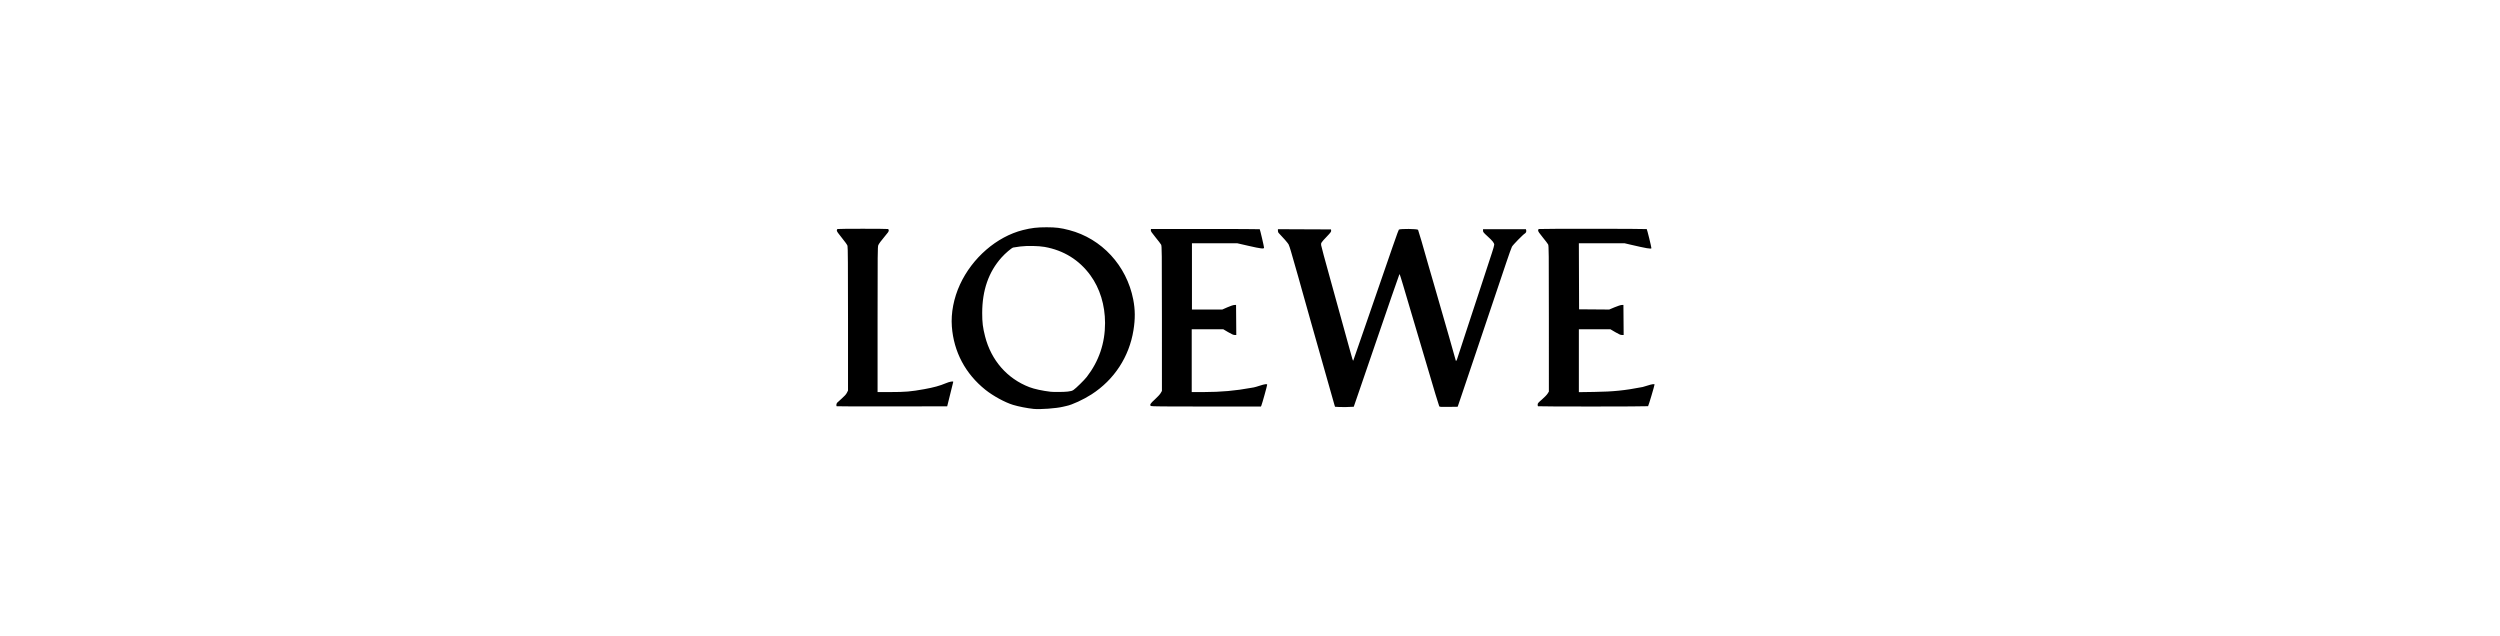 <?xml version="1.0" encoding="UTF-8"?>
<svg xmlns="http://www.w3.org/2000/svg" width="275" height="70" viewBox="0 0 275 70" fill="none">
  <path d="M113.7 44.98C112.998 44.907 112.039 44.719 111.434 44.536C110.547 44.266 109.241 43.554 108.398 42.88C106.192 41.115 104.912 38.703 104.704 35.921C104.593 34.426 104.909 32.792 105.597 31.298C106.951 28.36 109.638 26.035 112.52 25.307C113.443 25.074 114.088 24.998 115.129 25C116.159 25.002 116.669 25.066 117.607 25.31C121.186 26.242 123.926 29.207 124.654 32.937C124.874 34.064 124.882 35.071 124.682 36.317C124.211 39.249 122.566 41.769 120.069 43.381C119.191 43.947 117.929 44.531 117.321 44.652C117.253 44.665 117.076 44.706 116.927 44.743C116.212 44.92 114.405 45.053 113.7 44.98ZM117.444 43.075C117.791 43.036 117.93 42.997 118.084 42.895C118.353 42.715 119.272 41.813 119.546 41.46C120.882 39.734 121.559 37.737 121.556 35.53C121.554 33.559 120.987 31.715 119.944 30.283C118.714 28.595 117.006 27.536 114.908 27.161C114.239 27.041 112.978 27.019 112.22 27.114C111.866 27.158 111.519 27.209 111.448 27.229C111.266 27.278 110.573 27.87 110.167 28.326C108.744 29.92 108.045 31.931 108.042 34.434C108.041 35.474 108.11 36.033 108.36 37.011C109.03 39.635 110.792 41.652 113.232 42.586C113.775 42.794 114.68 42.99 115.572 43.094C115.906 43.133 117.03 43.122 117.444 43.075ZM147.271 44.768L146.852 44.743L146.771 44.478C146.702 44.256 146.21 42.52 145.224 39.021C145.131 38.689 144.675 37.081 144.211 35.448C143.748 33.815 143.292 32.196 143.199 31.851C143.106 31.505 142.93 30.875 142.808 30.45C142.426 29.124 142.162 28.202 141.998 27.625C141.912 27.32 141.797 26.985 141.744 26.882C141.667 26.734 141.11 26.093 140.634 25.606C140.6 25.571 140.572 25.467 140.572 25.376V25.21L143.49 25.223L146.409 25.235L146.425 25.371C146.438 25.485 146.364 25.586 145.957 26.013C145.327 26.673 145.289 26.732 145.326 26.973C145.351 27.139 145.701 28.439 146.361 30.812C147.472 34.812 148.089 37.046 148.448 38.369C148.778 39.588 148.827 39.738 148.865 39.649C148.898 39.573 149.039 39.166 150.104 36.076C153.329 26.713 153.827 25.287 153.877 25.256C154.055 25.148 155.893 25.168 155.986 25.279C156.021 25.32 156.568 27.194 157.151 29.267C157.184 29.387 157.434 30.245 157.705 31.174C157.976 32.104 158.302 33.234 158.429 33.685C158.557 34.137 158.991 35.645 159.395 37.038C159.798 38.43 160.128 39.598 160.128 39.633C160.128 39.756 160.219 39.696 160.268 39.54C160.37 39.217 160.726 38.127 161.235 36.583C161.524 35.706 161.824 34.794 161.901 34.555C161.979 34.316 162.197 33.653 162.386 33.082C162.575 32.511 162.988 31.251 163.305 30.281C163.621 29.312 163.989 28.19 164.122 27.787C164.256 27.385 164.365 26.995 164.365 26.921C164.365 26.725 164.187 26.501 163.627 25.992C163.186 25.591 163.133 25.524 163.133 25.377V25.211H165.492H167.851L167.883 25.333C167.916 25.464 167.854 25.618 167.742 25.68C167.544 25.788 166.414 26.942 166.313 27.139C166.251 27.26 165.974 28.033 165.698 28.857C165.422 29.68 164.811 31.494 164.341 32.889C163.871 34.283 162.927 37.086 162.244 39.118C161.56 41.15 160.853 43.246 160.672 43.778L160.344 44.743L159.351 44.757C158.444 44.768 158.355 44.762 158.314 44.684C158.262 44.588 157.758 42.915 156.804 39.673C156.624 39.062 156.347 38.128 156.188 37.597C155.686 35.919 155.564 35.507 155.135 34.048C154.592 32.201 154.493 31.864 154.342 31.369C154.273 31.142 154.16 30.77 154.091 30.542C154.021 30.313 153.954 30.137 153.941 30.149C153.918 30.172 152.64 33.868 151.183 38.128C150.738 39.429 150.045 41.45 149.644 42.619L148.913 44.743L148.597 44.755C148.423 44.762 148.148 44.773 147.985 44.779C147.823 44.786 147.501 44.781 147.271 44.768ZM92.034 44.687C91.97 44.625 92.002 44.391 92.087 44.298C92.134 44.246 92.366 44.036 92.602 43.83C92.895 43.574 93.07 43.379 93.156 43.209L93.281 42.962V35.094C93.281 29.222 93.267 27.178 93.224 27.037C93.189 26.924 92.944 26.578 92.608 26.169C92.198 25.669 92.05 25.453 92.05 25.355C92.05 25.278 92.083 25.209 92.128 25.192C92.23 25.154 97.585 25.154 97.686 25.192C97.73 25.209 97.764 25.277 97.764 25.35C97.764 25.465 97.688 25.577 97.28 26.056C96.929 26.469 96.68 26.809 96.612 26.967C96.54 27.137 96.533 27.897 96.533 35.14V43.126L97.974 43.126C99.589 43.126 100.196 43.074 101.658 42.81C102.7 42.622 103.38 42.436 104.034 42.159C104.447 41.985 104.857 41.907 104.858 42.003C104.858 42.032 104.389 43.923 104.227 44.55L104.189 44.695L98.128 44.707C94.794 44.714 92.052 44.705 92.034 44.687ZM126.592 44.661C126.451 44.523 126.531 44.391 127.031 43.939C127.314 43.683 127.591 43.384 127.671 43.246L127.812 43.005L127.811 35.038C127.809 27.593 127.803 27.06 127.724 26.914C127.678 26.828 127.4 26.465 127.107 26.107C126.674 25.577 126.578 25.43 126.591 25.321L126.606 25.187H132.575C135.858 25.187 138.556 25.199 138.571 25.214C138.607 25.249 139.045 27.127 139.045 27.245C139.045 27.397 138.711 27.358 137.349 27.046L136.085 26.756H133.599H131.114V30.402V34.048H132.783H134.452L135.012 33.803C135.338 33.66 135.654 33.554 135.769 33.549L135.966 33.541L135.979 35.194L135.992 36.848H135.811C135.675 36.848 135.495 36.769 135.096 36.535L134.563 36.221H132.826H131.089V39.673V43.126L132.444 43.126C134.281 43.125 135.934 42.978 137.616 42.665C137.684 42.652 137.817 42.63 137.912 42.615C138.006 42.6 138.309 42.514 138.584 42.422C139.105 42.25 139.39 42.212 139.388 42.317C139.386 42.439 138.835 44.416 138.75 44.611L138.702 44.719H132.676C128.055 44.719 126.637 44.706 126.592 44.661ZM169.176 44.687C169.158 44.669 169.143 44.586 169.143 44.501C169.143 44.367 169.203 44.296 169.611 43.946C169.869 43.725 170.147 43.439 170.228 43.309L170.376 43.074L170.375 35.058C170.375 27.694 170.368 27.03 170.293 26.887C170.248 26.802 169.982 26.453 169.702 26.111C169.329 25.657 169.192 25.454 169.192 25.355C169.192 25.28 169.225 25.209 169.266 25.193C169.376 25.152 181.08 25.158 181.141 25.2C181.182 25.228 181.656 27.161 181.655 27.299C181.654 27.415 181.11 27.322 179.324 26.904L178.693 26.756H176.184H173.674L173.687 30.39L173.699 34.023L175.356 34.036L177.013 34.049L177.597 33.803C177.927 33.664 178.268 33.554 178.379 33.549L178.576 33.541L178.589 35.194L178.602 36.848H178.408C178.256 36.848 178.096 36.779 177.68 36.535L177.148 36.221L175.411 36.221L173.675 36.221V39.679V43.137L175.362 43.112C177.466 43.081 178.708 42.955 180.694 42.57C180.776 42.554 181.033 42.477 181.267 42.399C181.673 42.263 181.999 42.216 182 42.293C182.001 42.409 181.333 44.653 181.289 44.682C181.223 44.726 169.221 44.731 169.176 44.687Z" fill="black"></path>
</svg>
